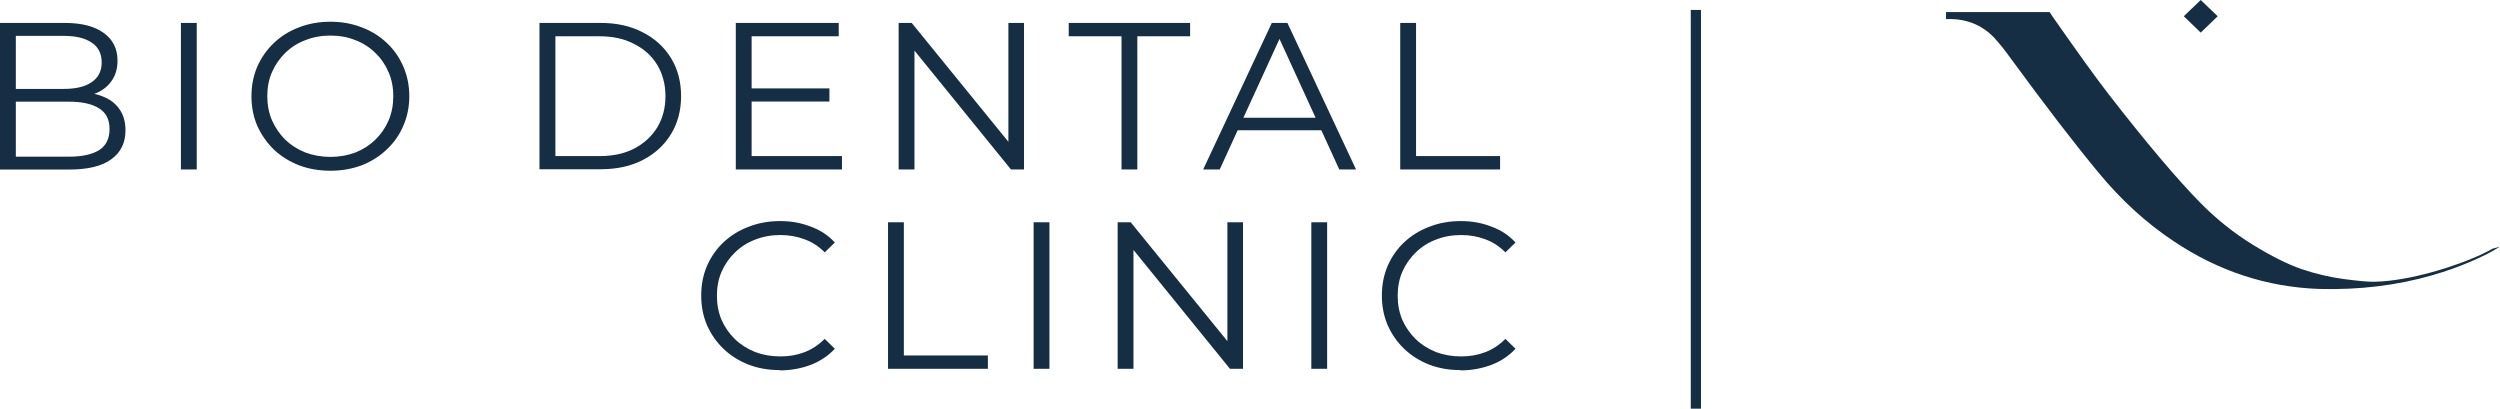<?xml version="1.0" encoding="UTF-8"?> <svg xmlns="http://www.w3.org/2000/svg" width="208" height="34" viewBox="0 0 208 34" fill="none"><g id="Warstwa_1" clip-path="url(#clip0_190_3484)"><path id="Vector" d="M208 20.516C207.856 20.607 207.652 20.731 207.38 20.889C207.108 21.038 206.811 21.196 206.488 21.345C206.165 21.502 205.809 21.66 205.401 21.834C205.002 22 204.535 22.182 204.008 22.373C203.481 22.564 202.912 22.738 202.326 22.912C199.404 23.75 196.27 24.131 192.94 24.04C188.608 23.882 184.581 22.564 180.861 20.076C178.584 18.567 176.503 16.668 174.618 14.387C172.621 11.982 170.15 8.765 167.202 4.735C166.811 4.187 166.387 3.657 165.936 3.159C164.883 2.048 163.541 1.517 161.91 1.592V1.003H170.523C170.574 1.061 170.617 1.127 170.659 1.194C170.702 1.268 170.744 1.326 170.761 1.36C172.8 4.279 174.363 6.451 175.459 7.869C178.593 11.899 181.141 14.918 183.103 16.908C184.403 18.227 185.864 19.396 187.453 20.375C188.998 21.32 190.341 21.992 191.496 22.39C192.643 22.779 193.823 23.061 195.021 23.219C196.227 23.377 197.051 23.451 197.51 23.443C197.96 23.435 198.376 23.401 198.758 23.36C201.782 23.028 205.545 21.743 207.38 20.69" fill="#152E44"></path><path id="Vector_2" d="M184.512 1.352L183.101 2.712L181.691 1.352L183.101 0L184.512 1.352Z" fill="#152E44"></path><path id="Vector_3" d="M0 14.098V1.907H5.385C6.778 1.907 7.849 2.181 8.613 2.728C9.386 3.276 9.777 4.047 9.777 5.042C9.777 5.705 9.616 6.261 9.293 6.717C8.987 7.173 8.554 7.513 8.01 7.745C7.475 7.978 6.889 8.094 6.243 8.094L6.549 7.679C7.348 7.679 8.027 7.803 8.596 8.044C9.182 8.276 9.633 8.633 9.955 9.105C10.278 9.57 10.44 10.15 10.44 10.847C10.44 11.883 10.049 12.68 9.259 13.252C8.486 13.824 7.314 14.106 5.742 14.106H0V14.098ZM1.317 13.036H5.725C6.821 13.036 7.653 12.854 8.239 12.497C8.826 12.124 9.114 11.535 9.114 10.739C9.114 9.943 8.826 9.371 8.239 9.014C7.653 8.641 6.821 8.459 5.725 8.459H1.181V7.397H5.3C6.303 7.397 7.076 7.215 7.619 6.841C8.18 6.468 8.46 5.921 8.46 5.191C8.46 4.461 8.18 3.898 7.619 3.541C7.076 3.168 6.303 2.985 5.3 2.985H1.317V13.053V13.036ZM15.052 14.098V1.907H16.369V14.098H15.052ZM27.496 14.205C26.553 14.205 25.678 14.056 24.871 13.749C24.073 13.434 23.376 13.003 22.782 12.439C22.196 11.867 21.745 11.212 21.406 10.474C21.083 9.719 20.922 8.898 20.922 8.002C20.922 7.107 21.083 6.294 21.406 5.548C21.737 4.793 22.196 4.138 22.782 3.582C23.376 3.01 24.073 2.579 24.871 2.28C25.67 1.965 26.545 1.808 27.496 1.808C28.447 1.808 29.305 1.965 30.104 2.28C30.902 2.579 31.59 3.01 32.176 3.566C32.771 4.121 33.23 4.777 33.553 5.531C33.884 6.286 34.054 7.107 34.054 8.002C34.054 8.898 33.884 9.719 33.553 10.474C33.23 11.228 32.771 11.883 32.176 12.439C31.59 12.995 30.902 13.434 30.104 13.749C29.305 14.048 28.439 14.205 27.496 14.205ZM27.496 13.053C28.244 13.053 28.932 12.928 29.569 12.688C30.214 12.431 30.766 12.074 31.225 11.626C31.701 11.162 32.066 10.631 32.329 10.026C32.593 9.412 32.72 8.74 32.72 8.002C32.72 7.264 32.593 6.601 32.329 6.004C32.066 5.39 31.701 4.851 31.225 4.403C30.758 3.939 30.206 3.582 29.569 3.342C28.94 3.085 28.252 2.96 27.496 2.96C26.74 2.96 26.052 3.085 25.407 3.342C24.761 3.582 24.209 3.939 23.733 4.403C23.266 4.86 22.901 5.39 22.629 6.004C22.366 6.609 22.238 7.273 22.238 8.002C22.238 8.732 22.366 9.387 22.629 10.009C22.901 10.623 23.274 11.162 23.733 11.626C24.209 12.082 24.769 12.431 25.407 12.688C26.052 12.928 26.749 13.053 27.496 13.053ZM44.884 14.098V1.907H49.972C51.306 1.907 52.469 2.164 53.472 2.687C54.483 3.201 55.264 3.914 55.825 4.826C56.385 5.739 56.666 6.8 56.666 7.994C56.666 9.188 56.385 10.25 55.825 11.162C55.264 12.082 54.483 12.796 53.472 13.318C52.469 13.832 51.306 14.081 49.972 14.081H44.884V14.098ZM46.209 12.986H49.904C51.008 12.986 51.968 12.779 52.775 12.356C53.599 11.925 54.228 11.336 54.686 10.598C55.136 9.843 55.366 8.981 55.366 8.002C55.366 7.024 55.136 6.153 54.686 5.407C54.236 4.66 53.599 4.08 52.775 3.665C51.968 3.234 51.008 3.019 49.904 3.019H46.209V12.978V12.986ZM62.408 7.356H69.008V8.45H62.408V7.356ZM62.544 12.986H70.052V14.098H61.218V1.907H69.781V3.019H62.535V12.978L62.544 12.986ZM74.767 14.098V1.907H75.854L84.467 12.497H83.898V1.907H85.198V14.098H84.111L75.514 3.508H76.084V14.098H74.767ZM93.31 14.098V3.019H88.918V1.907H99.018V3.019H94.626V14.098H93.31ZM100.105 14.098L105.814 1.907H107.113L112.821 14.098H111.428L106.187 2.654H106.722L101.481 14.098H100.105ZM102.356 10.838L102.747 9.794H110.01L110.4 10.838H102.356ZM116.499 14.098V1.907H117.816V12.986H124.807V14.098H116.491H116.499Z" fill="#152E44"></path><path id="Vector_4" d="M64.88 30.791C63.938 30.791 63.071 30.642 62.273 30.335C61.474 30.02 60.786 29.589 60.2 29.025C59.614 28.469 59.164 27.814 58.824 27.059C58.501 26.305 58.34 25.484 58.34 24.588C58.34 23.693 58.501 22.872 58.824 22.117C59.155 21.362 59.614 20.707 60.2 20.152C60.795 19.596 61.491 19.165 62.29 18.866C63.088 18.551 63.955 18.394 64.897 18.394C65.84 18.394 66.647 18.543 67.446 18.85C68.244 19.14 68.915 19.579 69.459 20.177L68.618 20.997C68.108 20.483 67.539 20.118 66.919 19.903C66.299 19.671 65.636 19.555 64.923 19.555C64.175 19.555 63.479 19.679 62.833 19.936C62.188 20.177 61.636 20.533 61.16 20.997C60.684 21.454 60.31 21.984 60.039 22.598C59.775 23.203 59.648 23.867 59.648 24.605C59.648 25.343 59.775 26.006 60.039 26.628C60.31 27.234 60.684 27.764 61.16 28.229C61.636 28.685 62.196 29.033 62.833 29.29C63.479 29.531 64.167 29.655 64.923 29.655C65.679 29.655 66.299 29.539 66.919 29.307C67.539 29.075 68.1 28.701 68.618 28.195L69.459 29.017C68.915 29.605 68.236 30.053 67.446 30.36C66.647 30.658 65.789 30.816 64.88 30.816V30.791ZM73.884 30.683V18.493H75.201V29.572H82.192V30.683H73.876H73.884ZM85.997 30.683V18.493H87.314V30.683H85.997ZM92.988 30.683V18.493H94.075L102.689 29.083H102.119V18.493H103.419V30.683H102.332L93.736 20.094H94.305V30.683H92.988ZM109.102 30.683V18.493H110.418V30.683H109.102ZM121.512 30.791C120.569 30.791 119.703 30.642 118.904 30.335C118.106 30.02 117.418 29.589 116.832 29.025C116.245 28.469 115.795 27.814 115.456 27.059C115.133 26.305 114.971 25.484 114.971 24.588C114.971 23.693 115.133 22.872 115.456 22.117C115.787 21.362 116.245 20.707 116.832 20.152C117.426 19.596 118.123 19.165 118.921 18.866C119.72 18.551 120.586 18.394 121.529 18.394C122.472 18.394 123.287 18.543 124.077 18.85C124.876 19.14 125.547 19.579 126.09 20.177L125.249 20.997C124.74 20.483 124.171 20.118 123.559 19.903C122.939 19.671 122.276 19.555 121.563 19.555C120.815 19.555 120.119 19.679 119.473 19.936C118.828 20.177 118.276 20.533 117.8 20.997C117.324 21.454 116.951 21.984 116.679 22.598C116.415 23.203 116.288 23.867 116.288 24.605C116.288 25.343 116.415 26.006 116.679 26.628C116.951 27.234 117.324 27.764 117.8 28.229C118.276 28.685 118.836 29.033 119.473 29.29C120.119 29.531 120.815 29.655 121.563 29.655C122.31 29.655 122.939 29.539 123.559 29.307C124.179 29.075 124.74 28.701 125.249 28.195L126.09 29.017C125.547 29.605 124.876 30.053 124.077 30.36C123.279 30.658 122.421 30.816 121.512 30.816V30.791Z" fill="#152E44"></path><path id="Vector_5" d="M141.521 0.829H140.672V34H141.521V0.829Z" fill="#152E44"></path></g><defs><clipPath id="clip0_190_3484"><rect width="208" height="34" fill="white"></rect></clipPath></defs></svg> 
